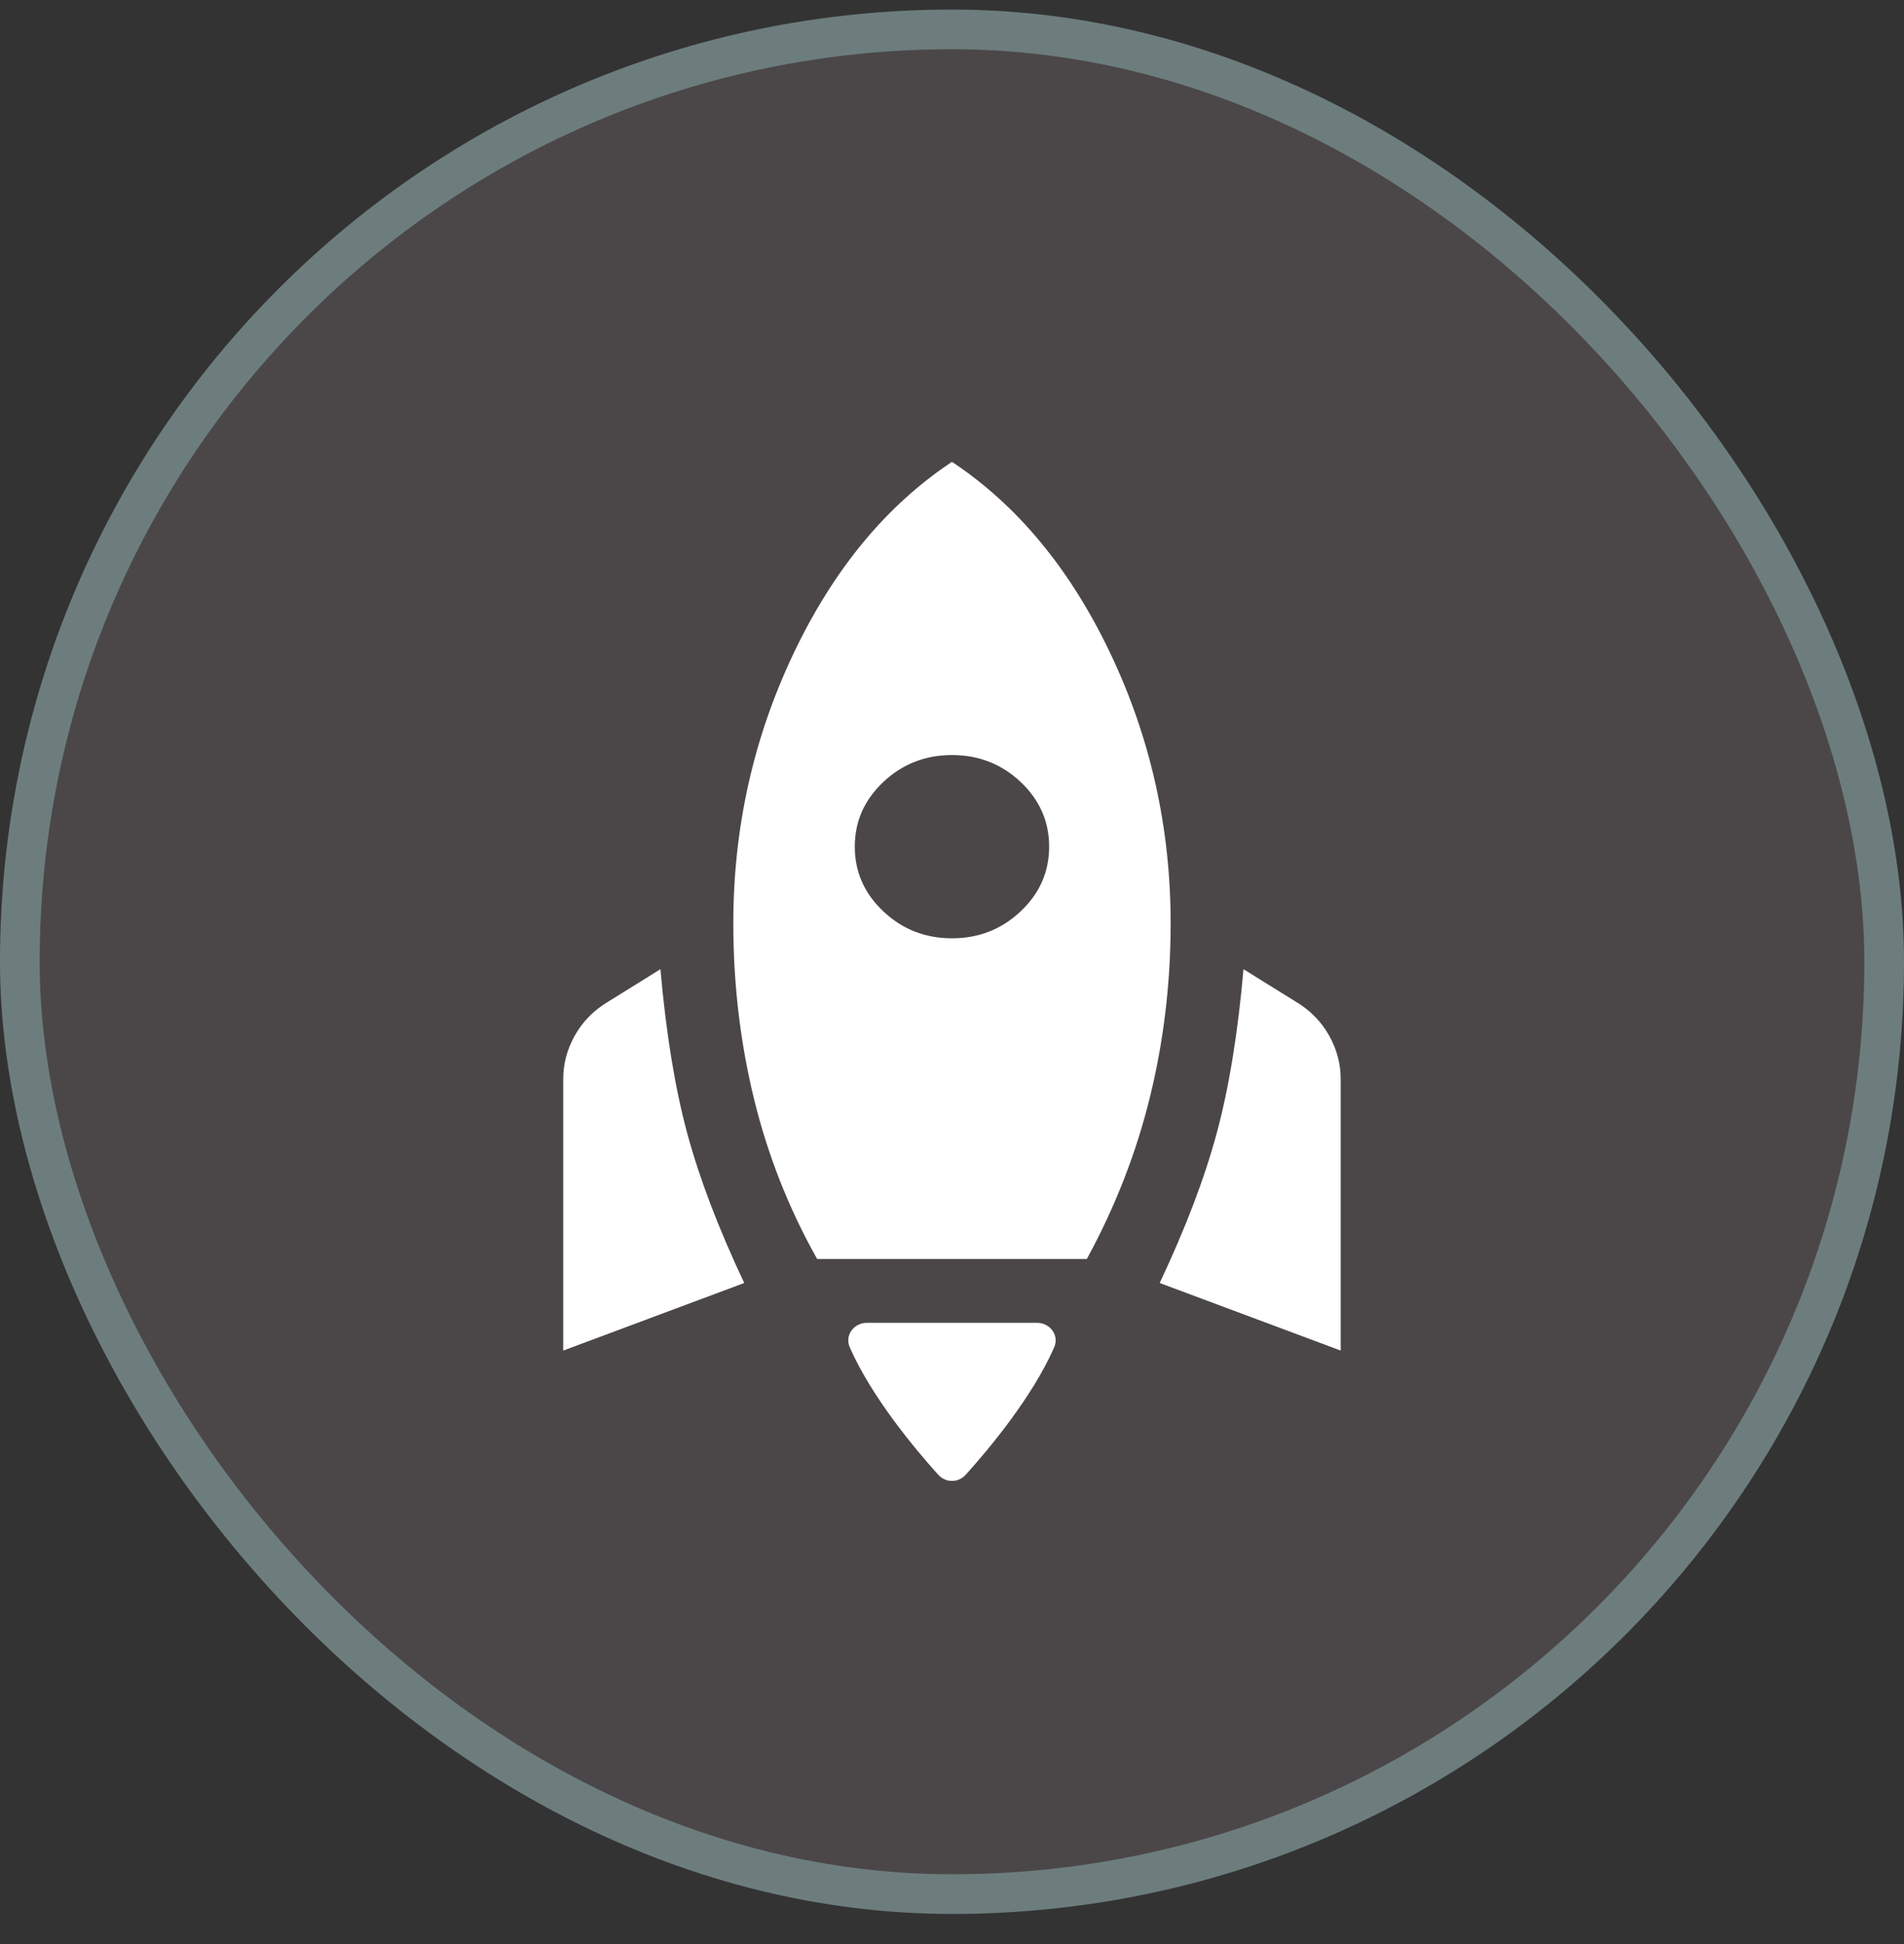 <svg width="48" height="49" viewBox="0 0 48 49" fill="none" xmlns="http://www.w3.org/2000/svg">
<rect x="0" y="0" width="48" height="49" fill="#333333" stroke="none"/>
<rect x="0.5" y="0.741" width="47" height="47" rx="23.5" fill="#4B4748"/>
<rect x="0.5" y="0.741" width="47" height="47" rx="23.5" stroke="#6D7D7E"/>
<path d="M26.141 33.341H21.857C21.526 33.341 21.29 33.656 21.423 33.959C21.978 35.227 23.09 36.547 23.654 37.172C23.841 37.378 24.158 37.378 24.345 37.172C24.909 36.547 26.02 35.227 26.576 33.959C26.708 33.656 26.472 33.341 26.141 33.341Z" fill="white"/>
<path d="M14.199 34.041V27.2C14.199 26.815 14.296 26.45 14.49 26.103C14.684 25.757 14.955 25.478 15.302 25.266L16.649 24.429C16.792 26.046 17.017 27.421 17.323 28.557C17.629 29.692 18.109 30.953 18.762 32.338L14.199 34.041ZM20.6 31.732C19.885 30.462 19.354 29.115 19.007 27.691C18.66 26.267 18.487 24.795 18.487 23.274C18.487 20.869 18.992 18.603 20.003 16.476C21.013 14.35 22.346 12.738 23.999 11.641C25.653 12.738 26.985 14.35 27.996 16.476C29.006 18.603 29.512 20.869 29.512 23.274C29.512 24.775 29.338 26.233 28.991 27.648C28.644 29.062 28.113 30.424 27.399 31.732H20.6ZM23.999 23.65C24.673 23.65 25.25 23.424 25.73 22.971C26.209 22.519 26.449 21.975 26.449 21.34C26.449 20.705 26.209 20.162 25.73 19.709C25.25 19.257 24.673 19.031 23.999 19.031C23.326 19.031 22.749 19.257 22.269 19.709C21.789 20.162 21.549 20.705 21.549 21.34C21.549 21.975 21.789 22.519 22.269 22.971C22.749 23.424 23.326 23.65 23.999 23.65ZM33.799 34.041L29.236 32.338C29.889 30.953 30.369 29.692 30.675 28.557C30.982 27.421 31.206 26.046 31.349 24.429L32.697 25.266C33.044 25.478 33.314 25.757 33.508 26.103C33.702 26.45 33.799 26.815 33.799 27.2V34.041Z" fill="white"/>
</svg>
